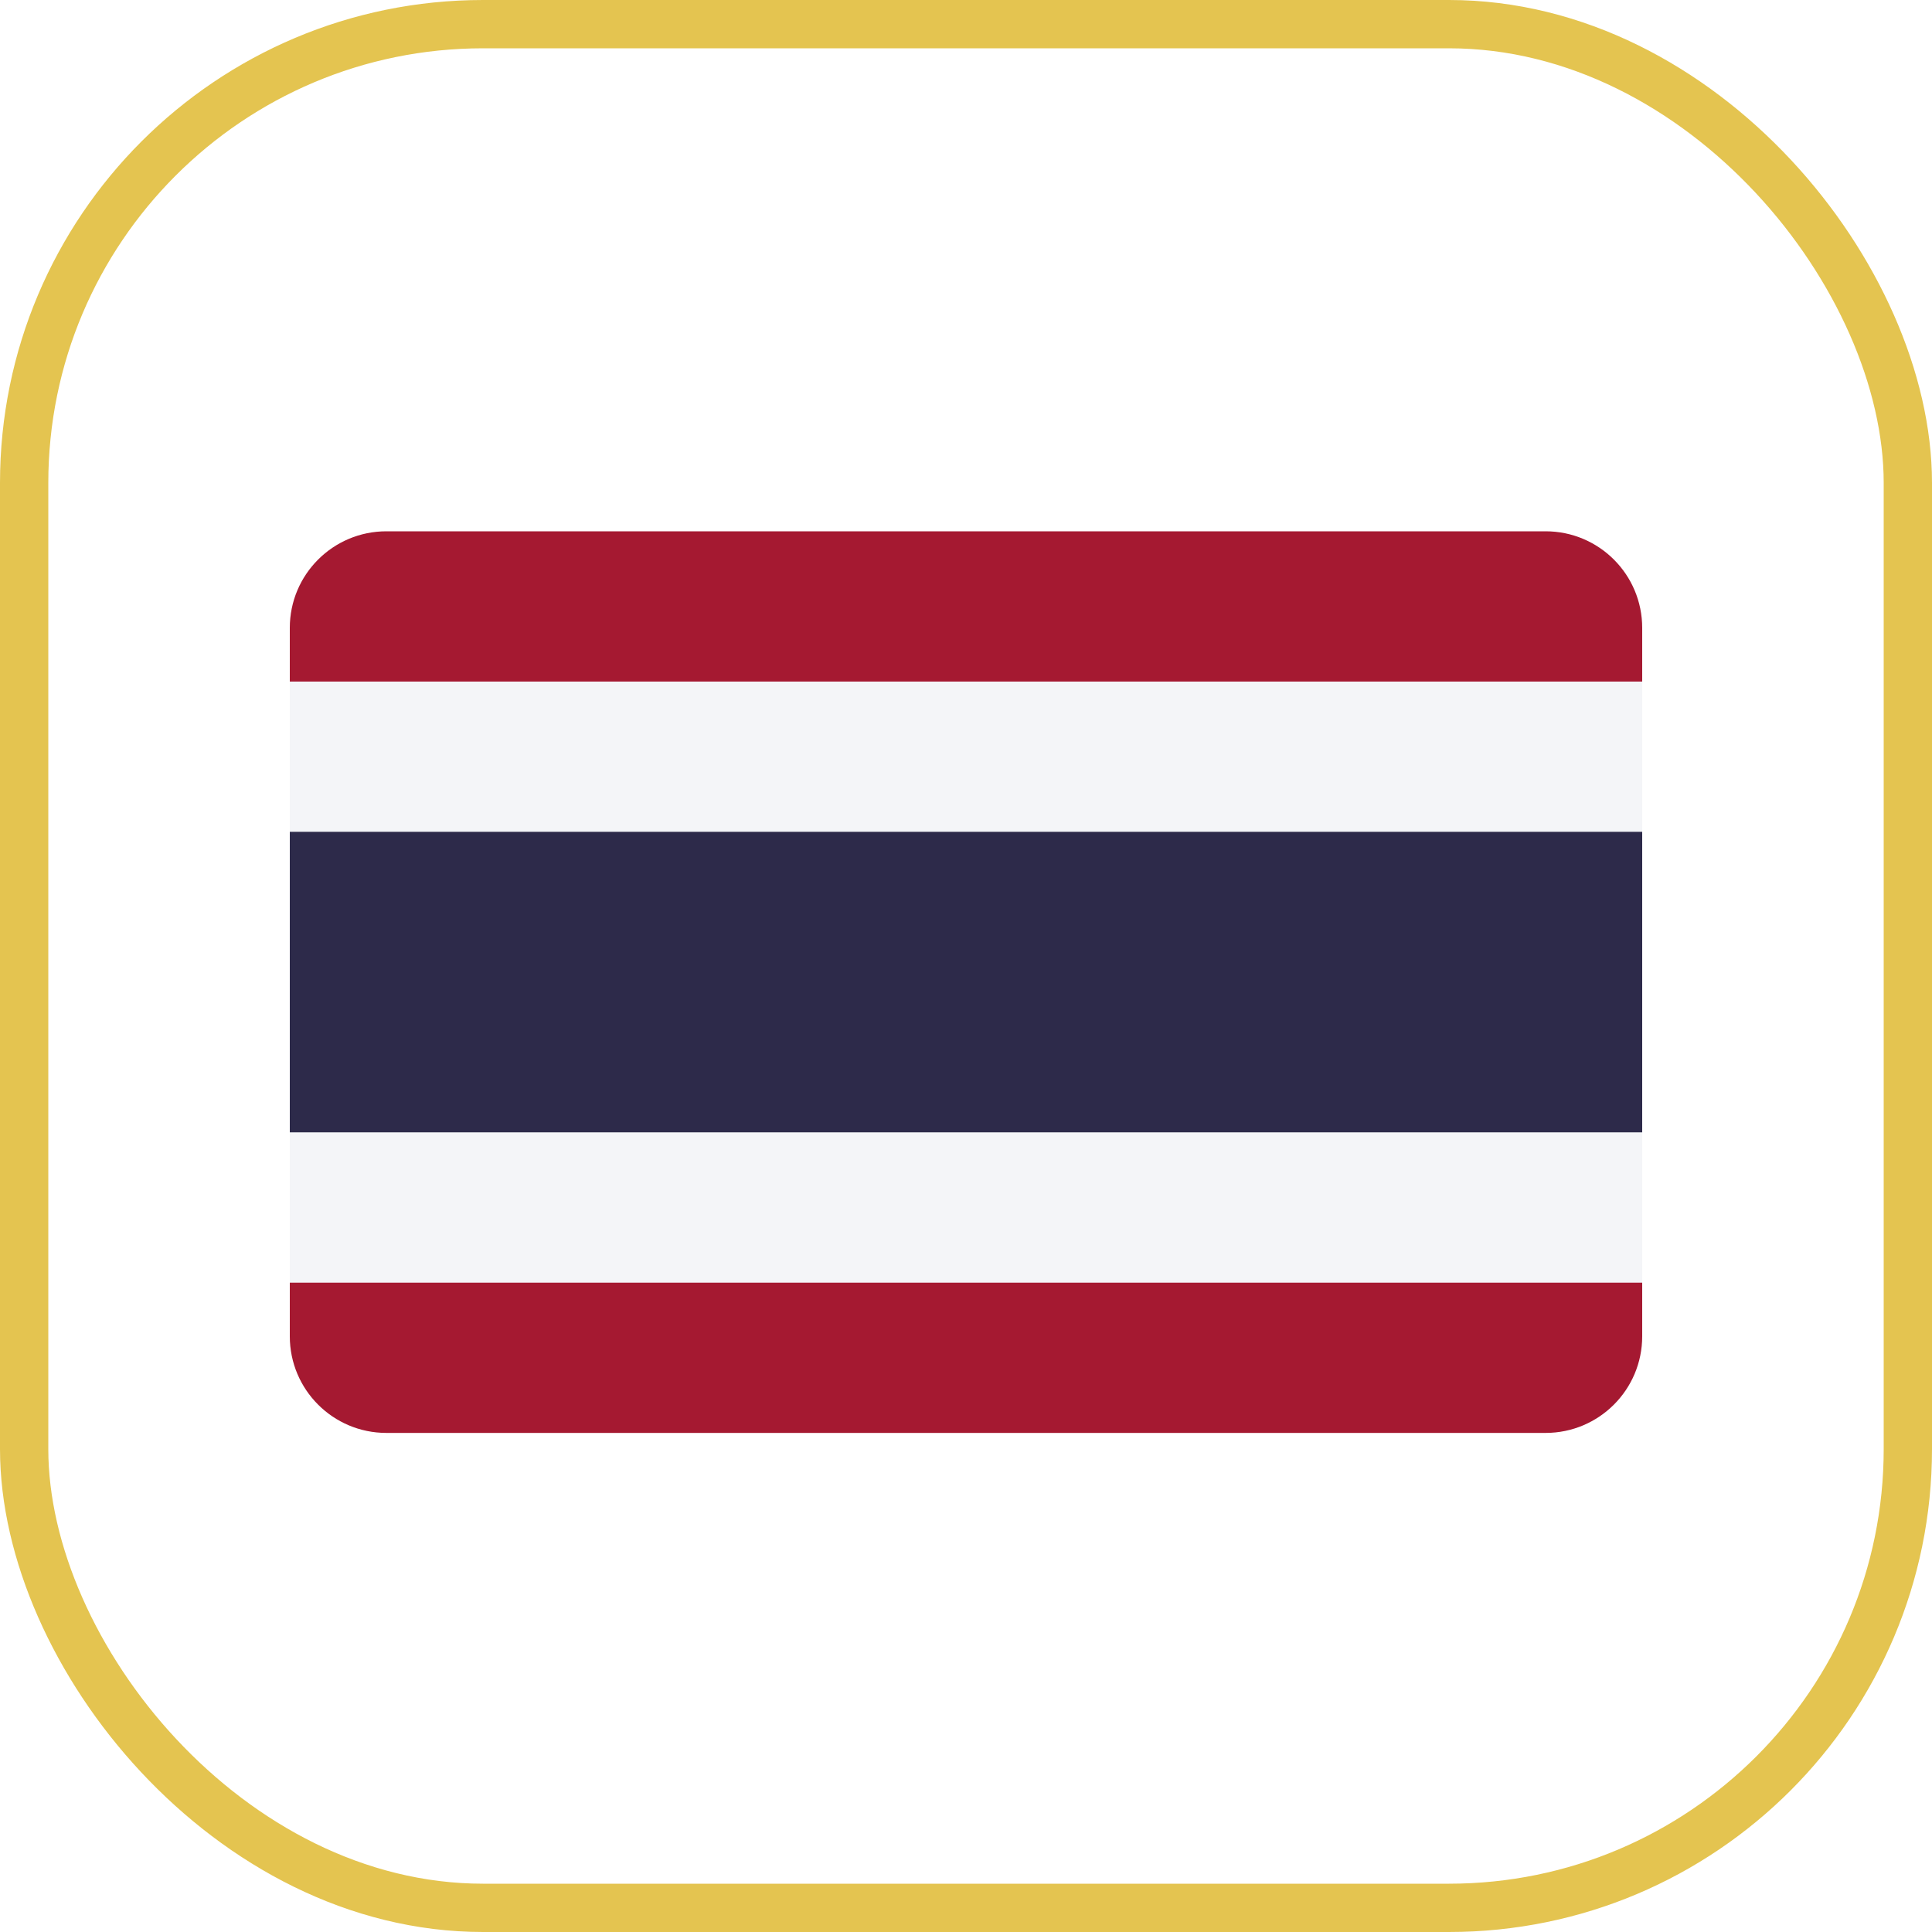<svg width="40" height="40" viewBox="0 0 40 40" fill="none" xmlns="http://www.w3.org/2000/svg">
<rect x="0.5" y="0.5" width="39" height="39" rx="9.5" stroke="#E4C450"/>
<path d="M32 11H8C6.895 11 6 11.895 6 13V27.667C6 28.771 6.895 29.667 8 29.667H32C33.105 29.667 34 28.771 34 27.667V13C34 11.895 33.105 11 32 11Z" fill="#A51931"/>
<g filter="url(#filter0_d_340_81308)">
<path d="M34 14.111H6V26.556H34V14.111Z" fill="#F4F5F8"/>
</g>
<path d="M34 17.222H6V23.444H34V17.222Z" fill="#2D2A4A"/>
<defs>
<filter id="filter0_d_340_81308" x="2" y="10.111" width="36" height="20.444" filterUnits="userSpaceOnUse" color-interpolation-filters="sRGB">
<feFlood flood-opacity="0" result="BackgroundImageFix"/>
<feColorMatrix in="SourceAlpha" type="matrix" values="0 0 0 0 0 0 0 0 0 0 0 0 0 0 0 0 0 0 127 0" result="hardAlpha"/>
<feOffset/>
<feGaussianBlur stdDeviation="2"/>
<feComposite in2="hardAlpha" operator="out"/>
<feColorMatrix type="matrix" values="0 0 0 0 0 0 0 0 0 0 0 0 0 0 0 0 0 0 0.25 0"/>
<feBlend mode="normal" in2="BackgroundImageFix" result="effect1_dropShadow_340_81308"/>
<feBlend mode="normal" in="SourceGraphic" in2="effect1_dropShadow_340_81308" result="shape"/>
</filter>
</defs>
</svg>
